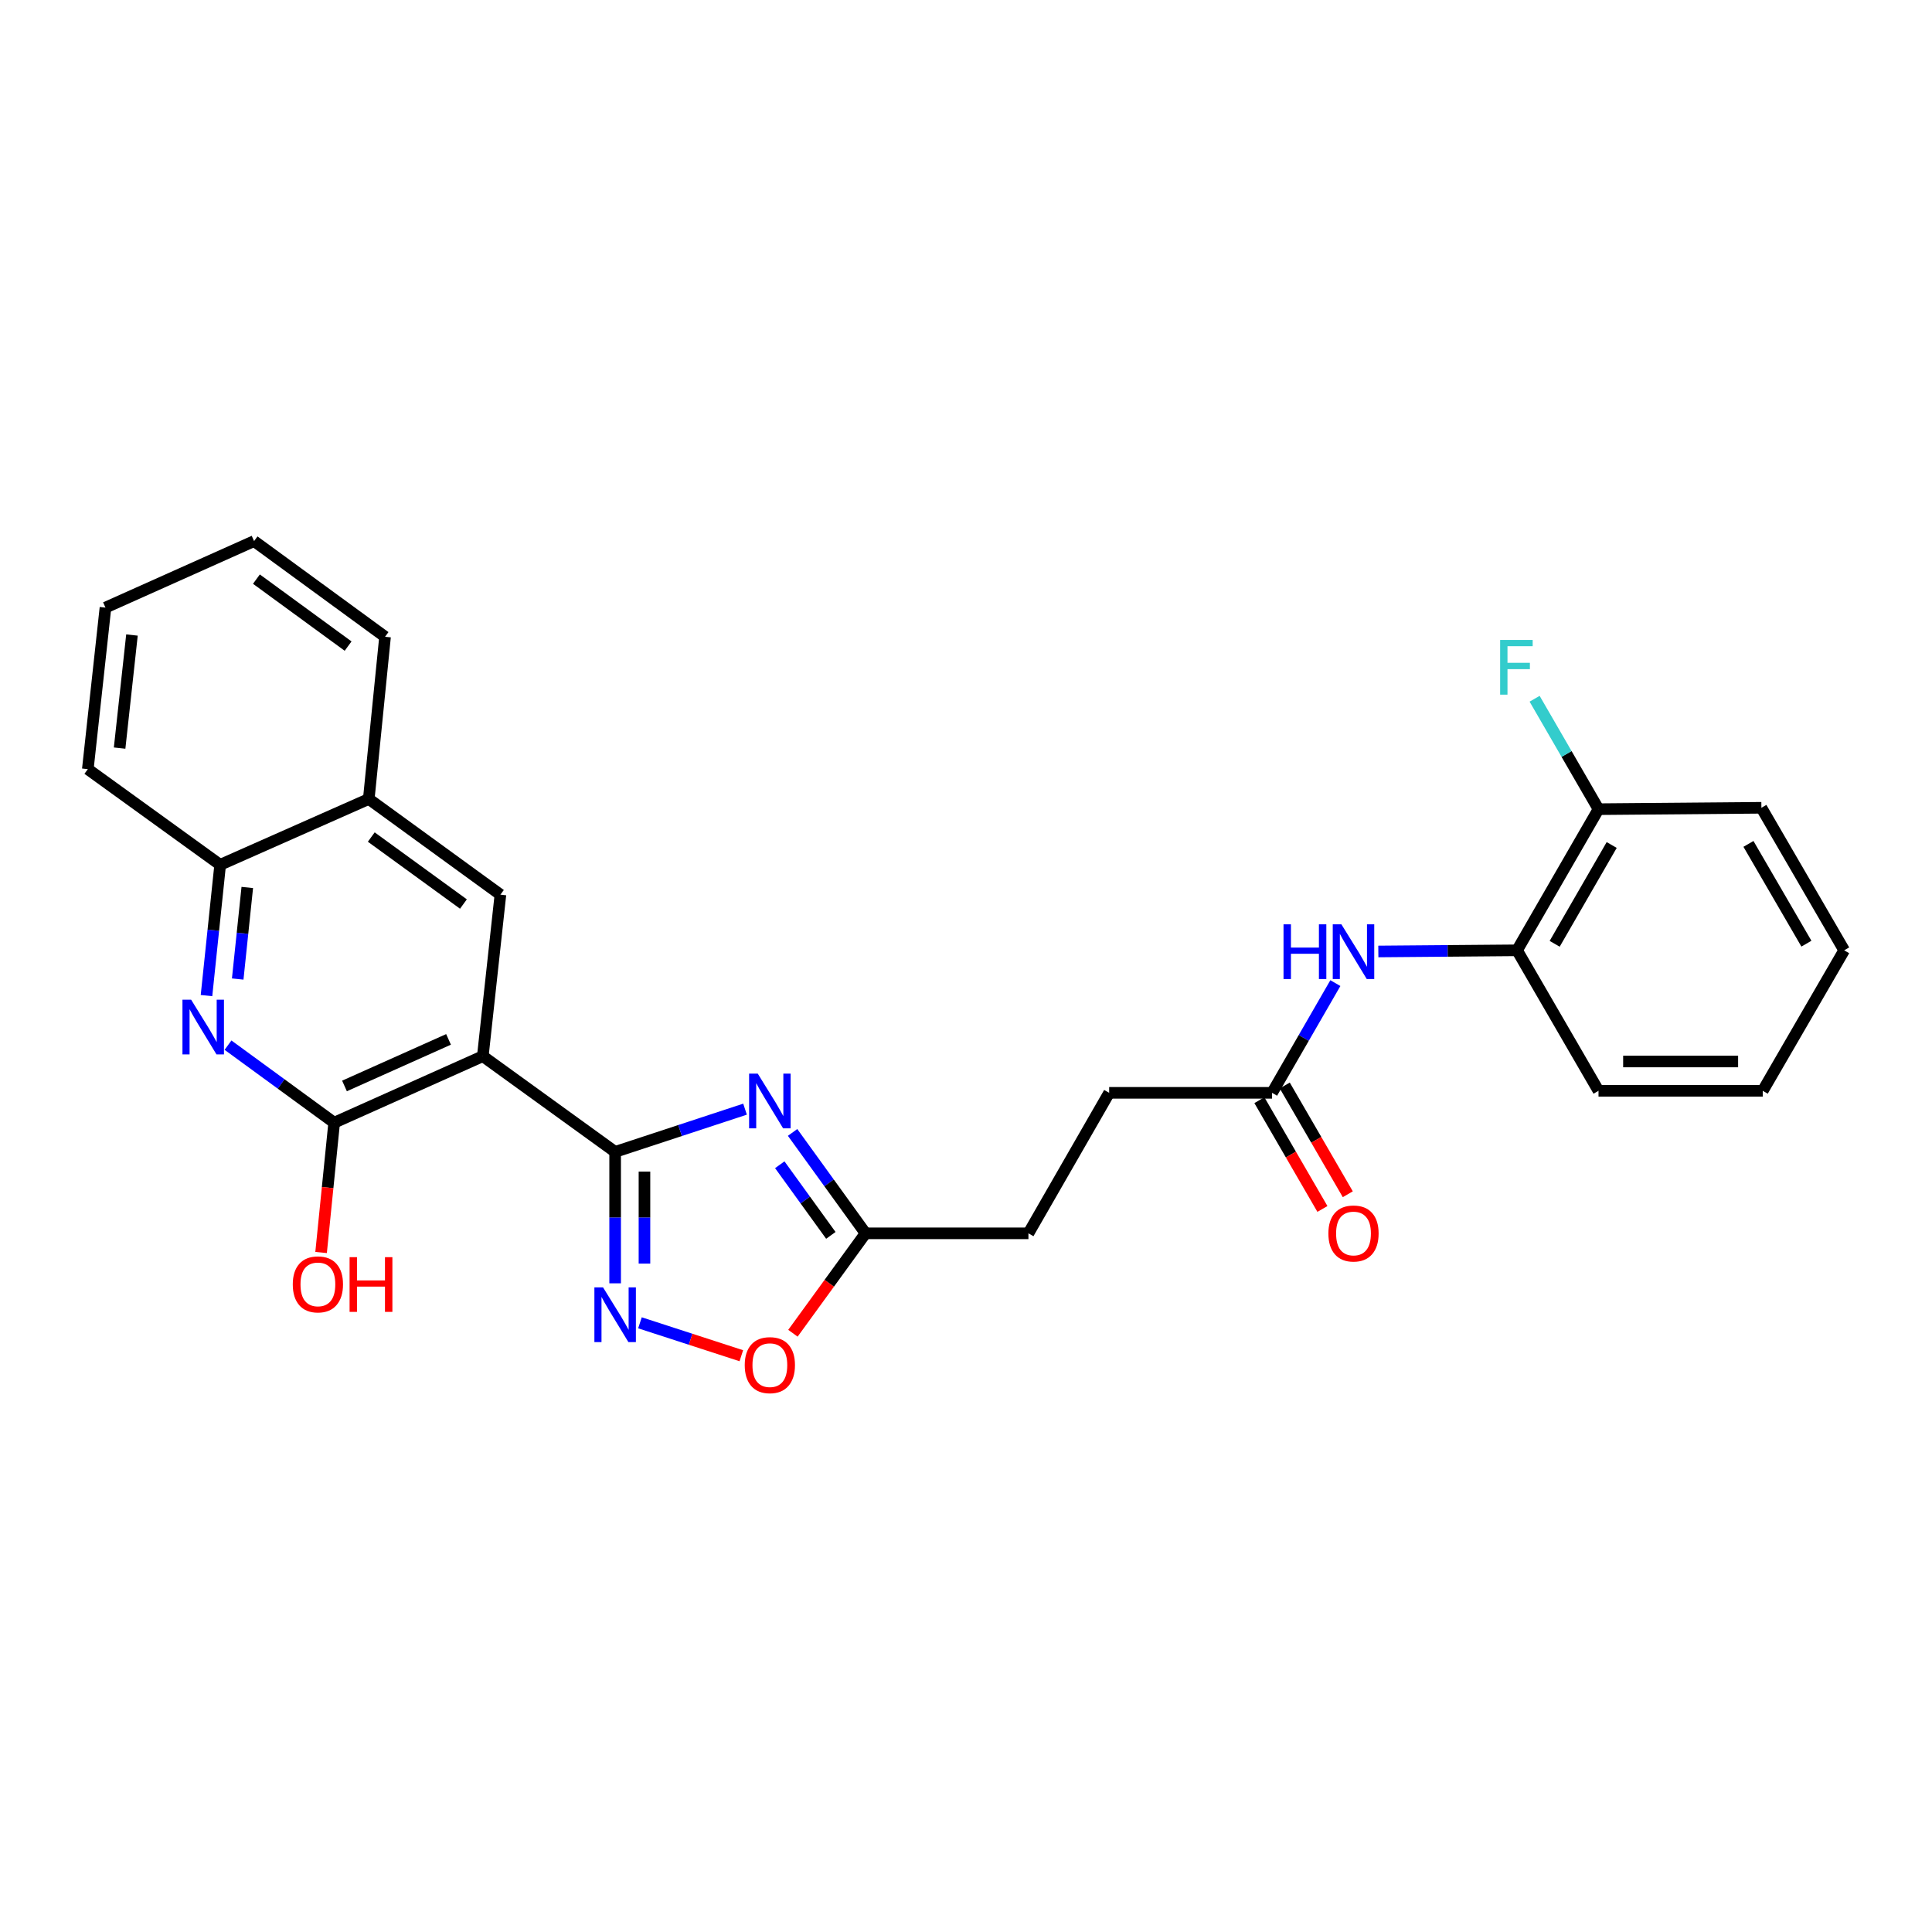 <?xml version='1.0' encoding='iso-8859-1'?>
<svg version='1.1' baseProfile='full'
              xmlns='http://www.w3.org/2000/svg'
                      xmlns:rdkit='http://www.rdkit.org/xml'
                      xmlns:xlink='http://www.w3.org/1999/xlink'
                  xml:space='preserve'
width='1000px' height='1000px' viewBox='0 0 1000 1000'>
<!-- END OF HEADER -->
<rect style='opacity:1.0;fill:#FFFFFF;stroke:none' width='1000' height='1000' x='0' y='0'> </rect>
<path class='bond-0' d='M 318.396,596.214 L 249.901,546.675' style='fill:none;fill-rule:evenodd;stroke:#000000;stroke-width:6px;stroke-linecap:butt;stroke-linejoin:miter;stroke-opacity:1' />
<path class='bond-1' d='M 318.396,596.214 L 352.012,585.156' style='fill:none;fill-rule:evenodd;stroke:#000000;stroke-width:6px;stroke-linecap:butt;stroke-linejoin:miter;stroke-opacity:1' />
<path class='bond-1' d='M 352.012,585.156 L 385.629,574.098' style='fill:none;fill-rule:evenodd;stroke:#0000FF;stroke-width:6px;stroke-linecap:butt;stroke-linejoin:miter;stroke-opacity:1' />
<path class='bond-2' d='M 318.396,596.214 L 318.396,630.229' style='fill:none;fill-rule:evenodd;stroke:#000000;stroke-width:6px;stroke-linecap:butt;stroke-linejoin:miter;stroke-opacity:1' />
<path class='bond-2' d='M 318.396,630.229 L 318.396,664.243' style='fill:none;fill-rule:evenodd;stroke:#0000FF;stroke-width:6px;stroke-linecap:butt;stroke-linejoin:miter;stroke-opacity:1' />
<path class='bond-2' d='M 333.574,606.419 L 333.574,630.229' style='fill:none;fill-rule:evenodd;stroke:#000000;stroke-width:6px;stroke-linecap:butt;stroke-linejoin:miter;stroke-opacity:1' />
<path class='bond-2' d='M 333.574,630.229 L 333.574,654.039' style='fill:none;fill-rule:evenodd;stroke:#0000FF;stroke-width:6px;stroke-linecap:butt;stroke-linejoin:miter;stroke-opacity:1' />
<path class='bond-3' d='M 249.901,546.675 L 172.966,581.104' style='fill:none;fill-rule:evenodd;stroke:#000000;stroke-width:6px;stroke-linecap:butt;stroke-linejoin:miter;stroke-opacity:1' />
<path class='bond-3' d='M 232.161,537.985 L 178.307,562.085' style='fill:none;fill-rule:evenodd;stroke:#000000;stroke-width:6px;stroke-linecap:butt;stroke-linejoin:miter;stroke-opacity:1' />
<path class='bond-5' d='M 249.901,546.675 L 259.017,463.078' style='fill:none;fill-rule:evenodd;stroke:#000000;stroke-width:6px;stroke-linecap:butt;stroke-linejoin:miter;stroke-opacity:1' />
<path class='bond-6' d='M 410.244,586.145 L 429.126,612.256' style='fill:none;fill-rule:evenodd;stroke:#0000FF;stroke-width:6px;stroke-linecap:butt;stroke-linejoin:miter;stroke-opacity:1' />
<path class='bond-6' d='M 429.126,612.256 L 448.007,638.367' style='fill:none;fill-rule:evenodd;stroke:#000000;stroke-width:6px;stroke-linecap:butt;stroke-linejoin:miter;stroke-opacity:1' />
<path class='bond-6' d='M 403.609,602.872 L 416.827,621.15' style='fill:none;fill-rule:evenodd;stroke:#0000FF;stroke-width:6px;stroke-linecap:butt;stroke-linejoin:miter;stroke-opacity:1' />
<path class='bond-6' d='M 416.827,621.15 L 430.044,639.427' style='fill:none;fill-rule:evenodd;stroke:#000000;stroke-width:6px;stroke-linecap:butt;stroke-linejoin:miter;stroke-opacity:1' />
<path class='bond-7' d='M 331.241,684.682 L 357.475,693.201' style='fill:none;fill-rule:evenodd;stroke:#0000FF;stroke-width:6px;stroke-linecap:butt;stroke-linejoin:miter;stroke-opacity:1' />
<path class='bond-7' d='M 357.475,693.201 L 383.709,701.72' style='fill:none;fill-rule:evenodd;stroke:#FF0000;stroke-width:6px;stroke-linecap:butt;stroke-linejoin:miter;stroke-opacity:1' />
<path class='bond-4' d='M 172.966,581.104 L 145.492,561.036' style='fill:none;fill-rule:evenodd;stroke:#000000;stroke-width:6px;stroke-linecap:butt;stroke-linejoin:miter;stroke-opacity:1' />
<path class='bond-4' d='M 145.492,561.036 L 118.018,540.968' style='fill:none;fill-rule:evenodd;stroke:#0000FF;stroke-width:6px;stroke-linecap:butt;stroke-linejoin:miter;stroke-opacity:1' />
<path class='bond-15' d='M 172.966,581.104 L 169.581,614.696' style='fill:none;fill-rule:evenodd;stroke:#000000;stroke-width:6px;stroke-linecap:butt;stroke-linejoin:miter;stroke-opacity:1' />
<path class='bond-15' d='M 169.581,614.696 L 166.197,648.288' style='fill:none;fill-rule:evenodd;stroke:#FF0000;stroke-width:6px;stroke-linecap:butt;stroke-linejoin:miter;stroke-opacity:1' />
<path class='bond-28' d='M 106.881,515.319 L 110.419,481.471' style='fill:none;fill-rule:evenodd;stroke:#0000FF;stroke-width:6px;stroke-linecap:butt;stroke-linejoin:miter;stroke-opacity:1' />
<path class='bond-28' d='M 110.419,481.471 L 113.958,447.622' style='fill:none;fill-rule:evenodd;stroke:#000000;stroke-width:6px;stroke-linecap:butt;stroke-linejoin:miter;stroke-opacity:1' />
<path class='bond-28' d='M 123.038,506.743 L 125.515,483.049' style='fill:none;fill-rule:evenodd;stroke:#0000FF;stroke-width:6px;stroke-linecap:butt;stroke-linejoin:miter;stroke-opacity:1' />
<path class='bond-28' d='M 125.515,483.049 L 127.992,459.355' style='fill:none;fill-rule:evenodd;stroke:#000000;stroke-width:6px;stroke-linecap:butt;stroke-linejoin:miter;stroke-opacity:1' />
<path class='bond-12' d='M 259.017,463.078 L 190.876,413.548' style='fill:none;fill-rule:evenodd;stroke:#000000;stroke-width:6px;stroke-linecap:butt;stroke-linejoin:miter;stroke-opacity:1' />
<path class='bond-12' d='M 239.871,467.926 L 192.173,433.254' style='fill:none;fill-rule:evenodd;stroke:#000000;stroke-width:6px;stroke-linecap:butt;stroke-linejoin:miter;stroke-opacity:1' />
<path class='bond-16' d='M 448.007,638.367 L 532.312,638.367' style='fill:none;fill-rule:evenodd;stroke:#000000;stroke-width:6px;stroke-linecap:butt;stroke-linejoin:miter;stroke-opacity:1' />
<path class='bond-27' d='M 448.007,638.367 L 429.211,664.228' style='fill:none;fill-rule:evenodd;stroke:#000000;stroke-width:6px;stroke-linecap:butt;stroke-linejoin:miter;stroke-opacity:1' />
<path class='bond-27' d='M 429.211,664.228 L 410.415,690.089' style='fill:none;fill-rule:evenodd;stroke:#FF0000;stroke-width:6px;stroke-linecap:butt;stroke-linejoin:miter;stroke-opacity:1' />
<path class='bond-8' d='M 691.183,508.86 L 674.804,537.254' style='fill:none;fill-rule:evenodd;stroke:#0000FF;stroke-width:6px;stroke-linecap:butt;stroke-linejoin:miter;stroke-opacity:1' />
<path class='bond-8' d='M 674.804,537.254 L 658.424,565.648' style='fill:none;fill-rule:evenodd;stroke:#000000;stroke-width:6px;stroke-linecap:butt;stroke-linejoin:miter;stroke-opacity:1' />
<path class='bond-11' d='M 713.425,492.483 L 749.326,492.183' style='fill:none;fill-rule:evenodd;stroke:#0000FF;stroke-width:6px;stroke-linecap:butt;stroke-linejoin:miter;stroke-opacity:1' />
<path class='bond-11' d='M 749.326,492.183 L 785.227,491.883' style='fill:none;fill-rule:evenodd;stroke:#000000;stroke-width:6px;stroke-linecap:butt;stroke-linejoin:miter;stroke-opacity:1' />
<path class='bond-9' d='M 113.958,447.622 L 190.876,413.548' style='fill:none;fill-rule:evenodd;stroke:#000000;stroke-width:6px;stroke-linecap:butt;stroke-linejoin:miter;stroke-opacity:1' />
<path class='bond-20' d='M 113.958,447.622 L 45.455,398.108' style='fill:none;fill-rule:evenodd;stroke:#000000;stroke-width:6px;stroke-linecap:butt;stroke-linejoin:miter;stroke-opacity:1' />
<path class='bond-10' d='M 658.424,565.648 L 574.102,565.648' style='fill:none;fill-rule:evenodd;stroke:#000000;stroke-width:6px;stroke-linecap:butt;stroke-linejoin:miter;stroke-opacity:1' />
<path class='bond-14' d='M 651.858,569.453 L 668.172,597.602' style='fill:none;fill-rule:evenodd;stroke:#000000;stroke-width:6px;stroke-linecap:butt;stroke-linejoin:miter;stroke-opacity:1' />
<path class='bond-14' d='M 668.172,597.602 L 684.485,625.751' style='fill:none;fill-rule:evenodd;stroke:#FF0000;stroke-width:6px;stroke-linecap:butt;stroke-linejoin:miter;stroke-opacity:1' />
<path class='bond-14' d='M 664.99,561.842 L 681.304,589.991' style='fill:none;fill-rule:evenodd;stroke:#000000;stroke-width:6px;stroke-linecap:butt;stroke-linejoin:miter;stroke-opacity:1' />
<path class='bond-14' d='M 681.304,589.991 L 697.617,618.14' style='fill:none;fill-rule:evenodd;stroke:#FF0000;stroke-width:6px;stroke-linecap:butt;stroke-linejoin:miter;stroke-opacity:1' />
<path class='bond-13' d='M 785.227,491.883 L 827.388,418.826' style='fill:none;fill-rule:evenodd;stroke:#000000;stroke-width:6px;stroke-linecap:butt;stroke-linejoin:miter;stroke-opacity:1' />
<path class='bond-13' d='M 804.697,488.511 L 834.21,437.371' style='fill:none;fill-rule:evenodd;stroke:#000000;stroke-width:6px;stroke-linecap:butt;stroke-linejoin:miter;stroke-opacity:1' />
<path class='bond-19' d='M 785.227,491.883 L 827.388,564.602' style='fill:none;fill-rule:evenodd;stroke:#000000;stroke-width:6px;stroke-linecap:butt;stroke-linejoin:miter;stroke-opacity:1' />
<path class='bond-21' d='M 190.876,413.548 L 199.3,329.597' style='fill:none;fill-rule:evenodd;stroke:#000000;stroke-width:6px;stroke-linecap:butt;stroke-linejoin:miter;stroke-opacity:1' />
<path class='bond-18' d='M 827.388,418.826 L 810.85,390.249' style='fill:none;fill-rule:evenodd;stroke:#000000;stroke-width:6px;stroke-linecap:butt;stroke-linejoin:miter;stroke-opacity:1' />
<path class='bond-18' d='M 810.85,390.249 L 794.312,361.672' style='fill:none;fill-rule:evenodd;stroke:#33CCCC;stroke-width:6px;stroke-linecap:butt;stroke-linejoin:miter;stroke-opacity:1' />
<path class='bond-22' d='M 827.388,418.826 L 911.693,418.11' style='fill:none;fill-rule:evenodd;stroke:#000000;stroke-width:6px;stroke-linecap:butt;stroke-linejoin:miter;stroke-opacity:1' />
<path class='bond-17' d='M 532.312,638.367 L 574.102,565.648' style='fill:none;fill-rule:evenodd;stroke:#000000;stroke-width:6px;stroke-linecap:butt;stroke-linejoin:miter;stroke-opacity:1' />
<path class='bond-23' d='M 827.388,564.602 L 912.393,564.602' style='fill:none;fill-rule:evenodd;stroke:#000000;stroke-width:6px;stroke-linecap:butt;stroke-linejoin:miter;stroke-opacity:1' />
<path class='bond-23' d='M 840.139,549.424 L 899.642,549.424' style='fill:none;fill-rule:evenodd;stroke:#000000;stroke-width:6px;stroke-linecap:butt;stroke-linejoin:miter;stroke-opacity:1' />
<path class='bond-29' d='M 45.455,398.108 L 54.587,314.495' style='fill:none;fill-rule:evenodd;stroke:#000000;stroke-width:6px;stroke-linecap:butt;stroke-linejoin:miter;stroke-opacity:1' />
<path class='bond-29' d='M 61.913,387.214 L 68.305,328.685' style='fill:none;fill-rule:evenodd;stroke:#000000;stroke-width:6px;stroke-linecap:butt;stroke-linejoin:miter;stroke-opacity:1' />
<path class='bond-24' d='M 199.3,329.597 L 131.513,280.066' style='fill:none;fill-rule:evenodd;stroke:#000000;stroke-width:6px;stroke-linecap:butt;stroke-linejoin:miter;stroke-opacity:1' />
<path class='bond-24' d='M 180.177,334.422 L 132.727,299.751' style='fill:none;fill-rule:evenodd;stroke:#000000;stroke-width:6px;stroke-linecap:butt;stroke-linejoin:miter;stroke-opacity:1' />
<path class='bond-30' d='M 911.693,418.11 L 954.545,491.883' style='fill:none;fill-rule:evenodd;stroke:#000000;stroke-width:6px;stroke-linecap:butt;stroke-linejoin:miter;stroke-opacity:1' />
<path class='bond-30' d='M 904.996,436.799 L 934.993,488.44' style='fill:none;fill-rule:evenodd;stroke:#000000;stroke-width:6px;stroke-linecap:butt;stroke-linejoin:miter;stroke-opacity:1' />
<path class='bond-26' d='M 912.393,564.602 L 954.545,491.883' style='fill:none;fill-rule:evenodd;stroke:#000000;stroke-width:6px;stroke-linecap:butt;stroke-linejoin:miter;stroke-opacity:1' />
<path class='bond-25' d='M 131.513,280.066 L 54.587,314.495' style='fill:none;fill-rule:evenodd;stroke:#000000;stroke-width:6px;stroke-linecap:butt;stroke-linejoin:miter;stroke-opacity:1' />
<path  class='atom-2' d='M 392.216 555.712
L 401.496 570.712
Q 402.416 572.192, 403.896 574.872
Q 405.376 577.552, 405.456 577.712
L 405.456 555.712
L 409.216 555.712
L 409.216 584.032
L 405.336 584.032
L 395.376 567.632
Q 394.216 565.712, 392.976 563.512
Q 391.776 561.312, 391.416 560.632
L 391.416 584.032
L 387.736 584.032
L 387.736 555.712
L 392.216 555.712
' fill='#0000FF'/>
<path  class='atom-3' d='M 312.136 666.351
L 321.416 681.351
Q 322.336 682.831, 323.816 685.511
Q 325.296 688.191, 325.376 688.351
L 325.376 666.351
L 329.136 666.351
L 329.136 694.671
L 325.256 694.671
L 315.296 678.271
Q 314.136 676.351, 312.896 674.151
Q 311.696 671.951, 311.336 671.271
L 311.336 694.671
L 307.656 694.671
L 307.656 666.351
L 312.136 666.351
' fill='#0000FF'/>
<path  class='atom-5' d='M 98.92 517.43
L 108.2 532.43
Q 109.12 533.91, 110.6 536.59
Q 112.08 539.27, 112.16 539.43
L 112.16 517.43
L 115.92 517.43
L 115.92 545.75
L 112.04 545.75
L 102.08 529.35
Q 100.92 527.43, 99.68 525.23
Q 98.48 523.03, 98.12 522.35
L 98.12 545.75
L 94.44 545.75
L 94.44 517.43
L 98.92 517.43
' fill='#0000FF'/>
<path  class='atom-8' d='M 385.476 706.596
Q 385.476 699.796, 388.836 695.996
Q 392.196 692.196, 398.476 692.196
Q 404.756 692.196, 408.116 695.996
Q 411.476 699.796, 411.476 706.596
Q 411.476 713.476, 408.076 717.396
Q 404.676 721.276, 398.476 721.276
Q 392.236 721.276, 388.836 717.396
Q 385.476 713.516, 385.476 706.596
M 398.476 718.076
Q 402.796 718.076, 405.116 715.196
Q 407.476 712.276, 407.476 706.596
Q 407.476 701.036, 405.116 698.236
Q 402.796 695.396, 398.476 695.396
Q 394.156 695.396, 391.796 698.196
Q 389.476 700.996, 389.476 706.596
Q 389.476 712.316, 391.796 715.196
Q 394.156 718.076, 398.476 718.076
' fill='#FF0000'/>
<path  class='atom-9' d='M 664.348 478.431
L 668.188 478.431
L 668.188 490.471
L 682.668 490.471
L 682.668 478.431
L 686.508 478.431
L 686.508 506.751
L 682.668 506.751
L 682.668 493.671
L 668.188 493.671
L 668.188 506.751
L 664.348 506.751
L 664.348 478.431
' fill='#0000FF'/>
<path  class='atom-9' d='M 694.308 478.431
L 703.588 493.431
Q 704.508 494.911, 705.988 497.591
Q 707.468 500.271, 707.548 500.431
L 707.548 478.431
L 711.308 478.431
L 711.308 506.751
L 707.428 506.751
L 697.468 490.351
Q 696.308 488.431, 695.068 486.231
Q 693.868 484.031, 693.508 483.351
L 693.508 506.751
L 689.828 506.751
L 689.828 478.431
L 694.308 478.431
' fill='#0000FF'/>
<path  class='atom-15' d='M 687.568 638.447
Q 687.568 631.647, 690.928 627.847
Q 694.288 624.047, 700.568 624.047
Q 706.848 624.047, 710.208 627.847
Q 713.568 631.647, 713.568 638.447
Q 713.568 645.327, 710.168 649.247
Q 706.768 653.127, 700.568 653.127
Q 694.328 653.127, 690.928 649.247
Q 687.568 645.367, 687.568 638.447
M 700.568 649.927
Q 704.888 649.927, 707.208 647.047
Q 709.568 644.127, 709.568 638.447
Q 709.568 632.887, 707.208 630.087
Q 704.888 627.247, 700.568 627.247
Q 696.248 627.247, 693.888 630.047
Q 691.568 632.847, 691.568 638.447
Q 691.568 644.167, 693.888 647.047
Q 696.248 649.927, 700.568 649.927
' fill='#FF0000'/>
<path  class='atom-16' d='M 151.542 664.789
Q 151.542 657.989, 154.902 654.189
Q 158.262 650.389, 164.542 650.389
Q 170.822 650.389, 174.182 654.189
Q 177.542 657.989, 177.542 664.789
Q 177.542 671.669, 174.142 675.589
Q 170.742 679.469, 164.542 679.469
Q 158.302 679.469, 154.902 675.589
Q 151.542 671.709, 151.542 664.789
M 164.542 676.269
Q 168.862 676.269, 171.182 673.389
Q 173.542 670.469, 173.542 664.789
Q 173.542 659.229, 171.182 656.429
Q 168.862 653.589, 164.542 653.589
Q 160.222 653.589, 157.862 656.389
Q 155.542 659.189, 155.542 664.789
Q 155.542 670.509, 157.862 673.389
Q 160.222 676.269, 164.542 676.269
' fill='#FF0000'/>
<path  class='atom-16' d='M 180.942 650.709
L 184.782 650.709
L 184.782 662.749
L 199.262 662.749
L 199.262 650.709
L 203.102 650.709
L 203.102 679.029
L 199.262 679.029
L 199.262 665.949
L 184.782 665.949
L 184.782 679.029
L 180.942 679.029
L 180.942 650.709
' fill='#FF0000'/>
<path  class='atom-19' d='M 776.47 331.23
L 793.31 331.23
L 793.31 334.47
L 780.27 334.47
L 780.27 343.07
L 791.87 343.07
L 791.87 346.35
L 780.27 346.35
L 780.27 359.55
L 776.47 359.55
L 776.47 331.23
' fill='#33CCCC'/>
</svg>
